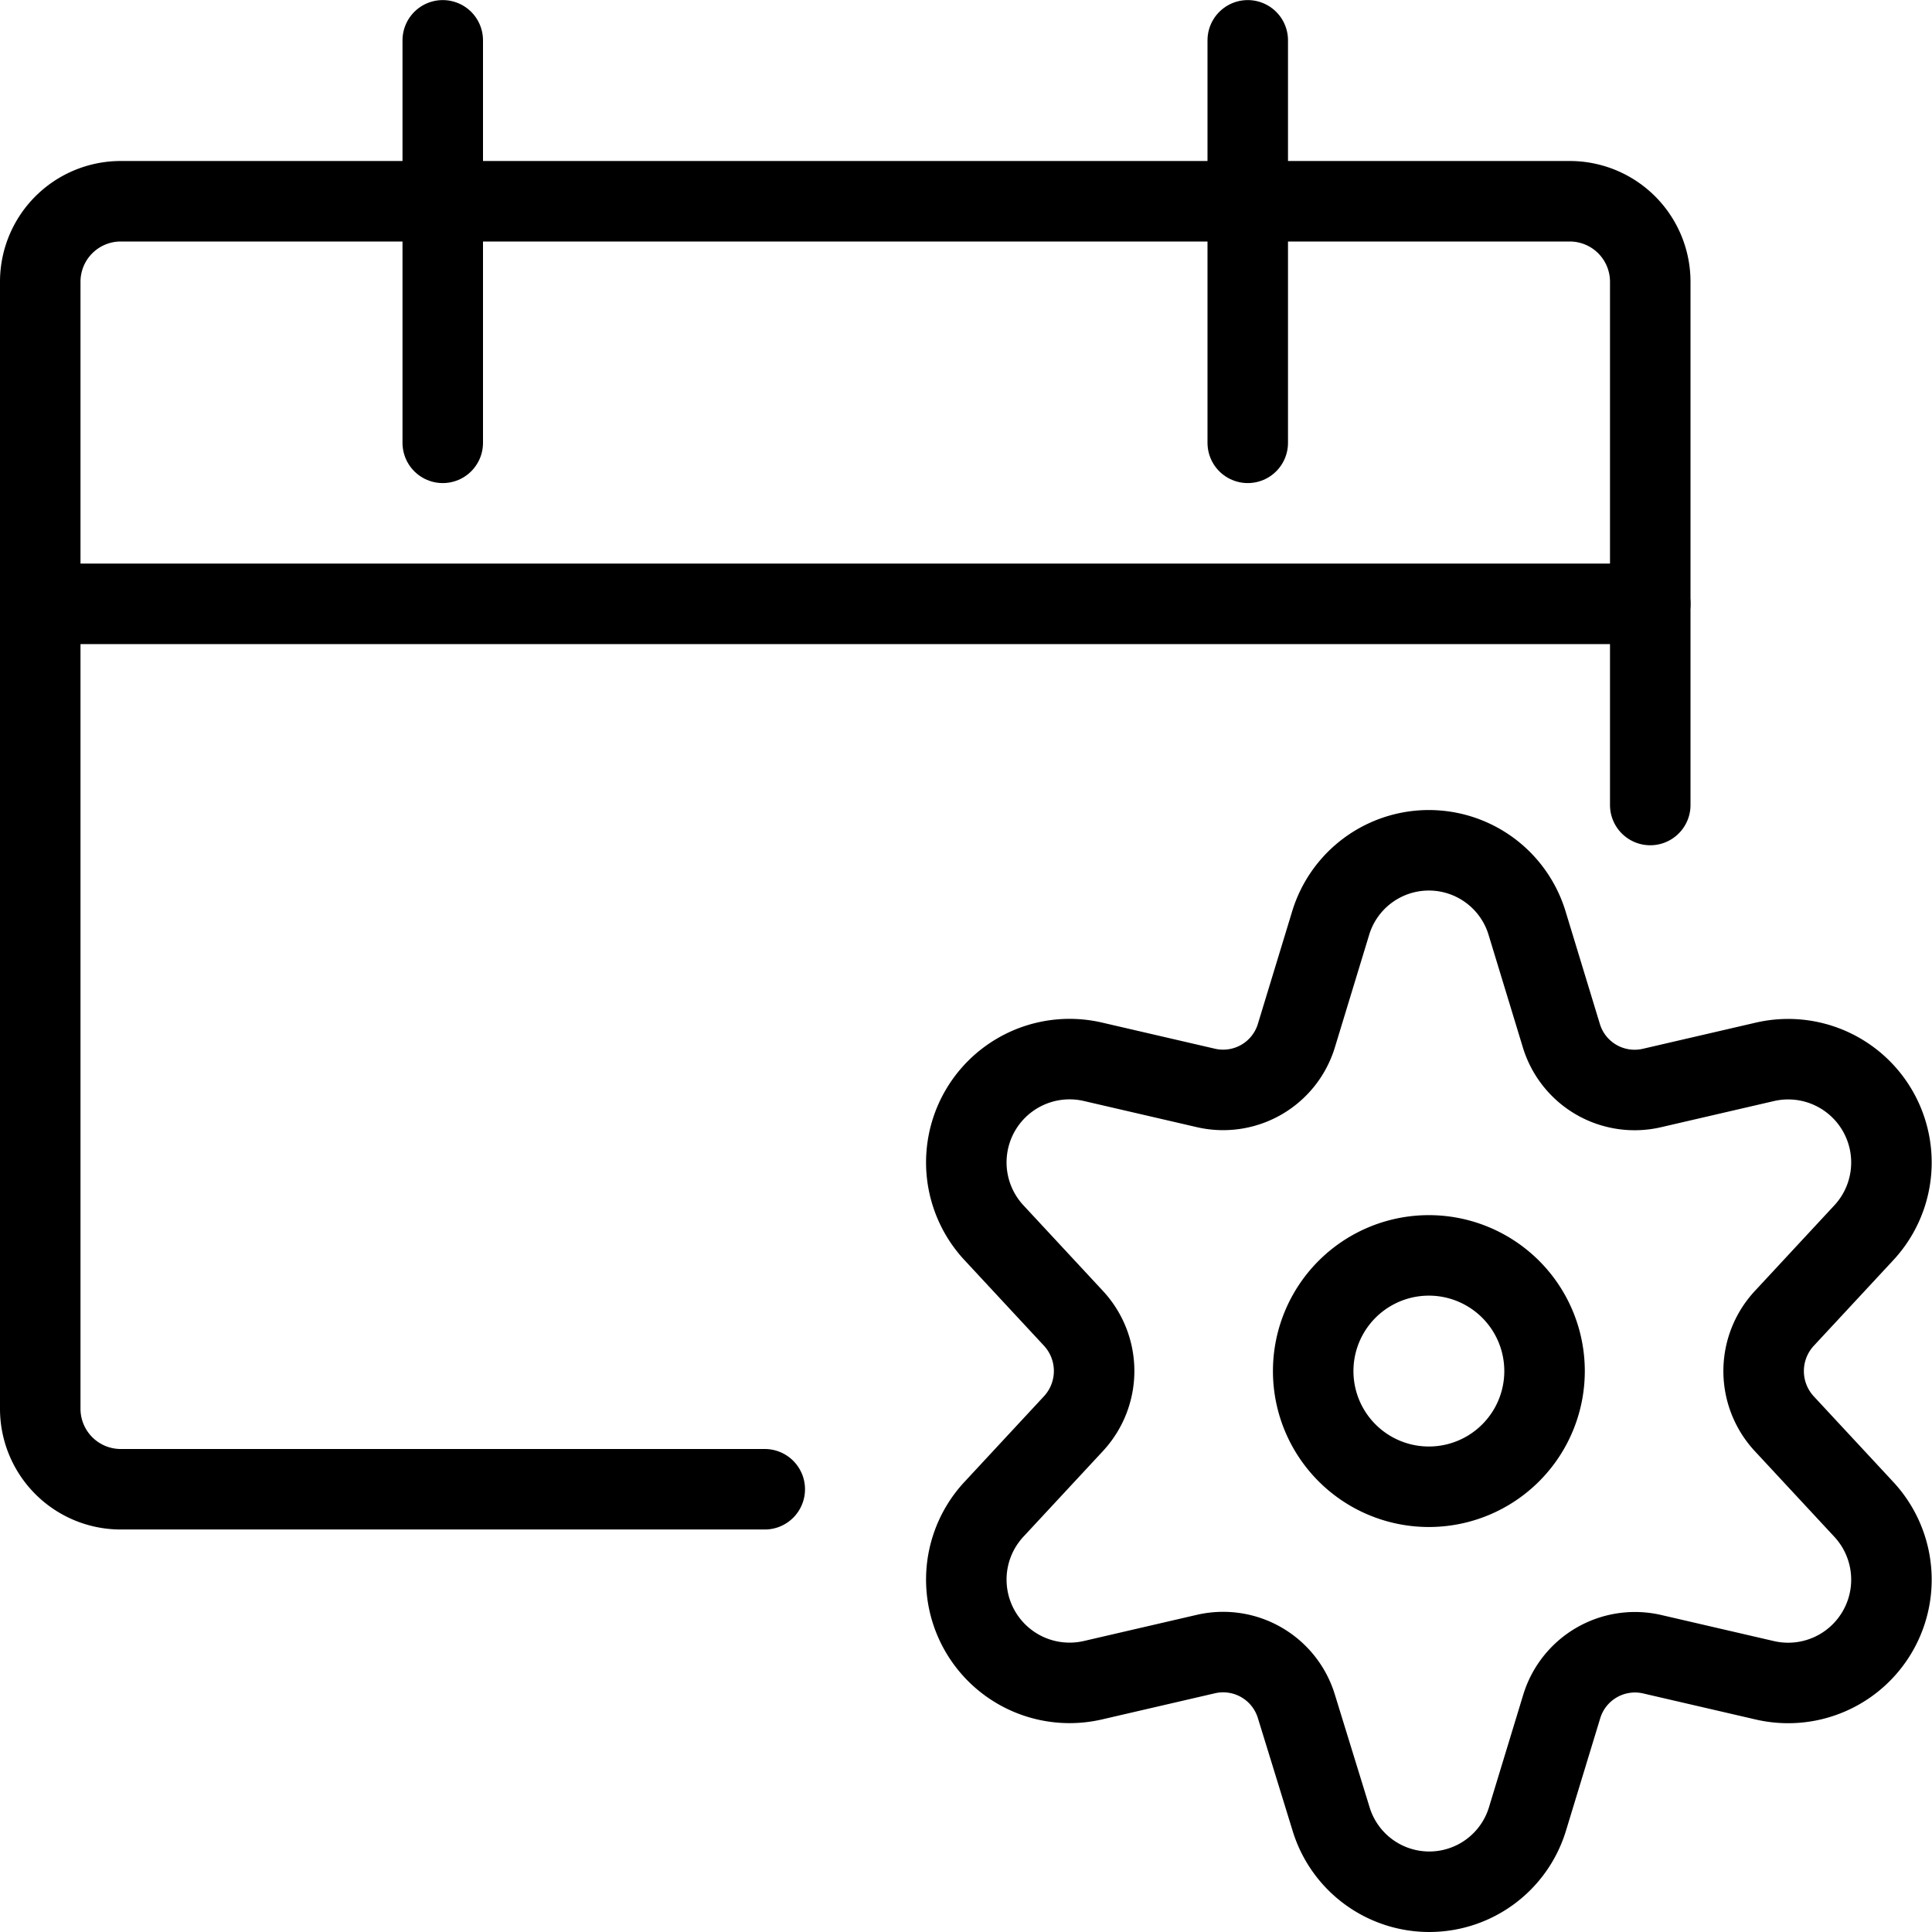 <svg viewBox="0 0 24 24" xmlns="http://www.w3.org/2000/svg"><g transform="matrix(1,0,0,1,0,0)"><path d="M16.313 17.032 A1.437 1.437 0 1 0 19.187 17.032 A1.437 1.437 0 1 0 16.313 17.032 Z" fill="none" stroke="#000000" stroke-linecap="round" stroke-linejoin="round"></path><path d="M18.971,11.471l.424,1.392a.951.951,0,0,0,1.124.653l1.412-.327a1.283,1.283,0,0,1,1.221,2.126l-.988,1.064a.962.962,0,0,0,0,1.306l.988,1.064a1.283,1.283,0,0,1-1.221,2.126l-1.412-.327A.951.951,0,0,0,19.4,21.2l-.424,1.392a1.275,1.275,0,0,1-2.442,0L16.105,21.2a.951.951,0,0,0-1.124-.653l-1.412.327a1.283,1.283,0,0,1-1.221-2.126l.988-1.064a.962.962,0,0,0,0-1.306l-.988-1.064a1.283,1.283,0,0,1,1.221-2.126l1.412.327a.951.951,0,0,0,1.124-.653l.424-1.392A1.275,1.275,0,0,1,18.971,11.471Z" fill="none" stroke="#000000" stroke-linecap="round" stroke-linejoin="round"></path><path d="M9.5,18.5h-8a1,1,0,0,1-1-1V3.5a1,1,0,0,1,1-1h18a1,1,0,0,1,1,1V10" fill="none" stroke="#000000" stroke-linecap="round" stroke-linejoin="round"></path><path d="M5.5 0.501L5.5 5.501" fill="none" stroke="#000000" stroke-linecap="round" stroke-linejoin="round"></path><path d="M15.5 0.501L15.5 5.501" fill="none" stroke="#000000" stroke-linecap="round" stroke-linejoin="round"></path><path d="M0.5 7.501L20.5 7.501" fill="none" stroke="#000000" stroke-linecap="round" stroke-linejoin="round"></path></g></svg>